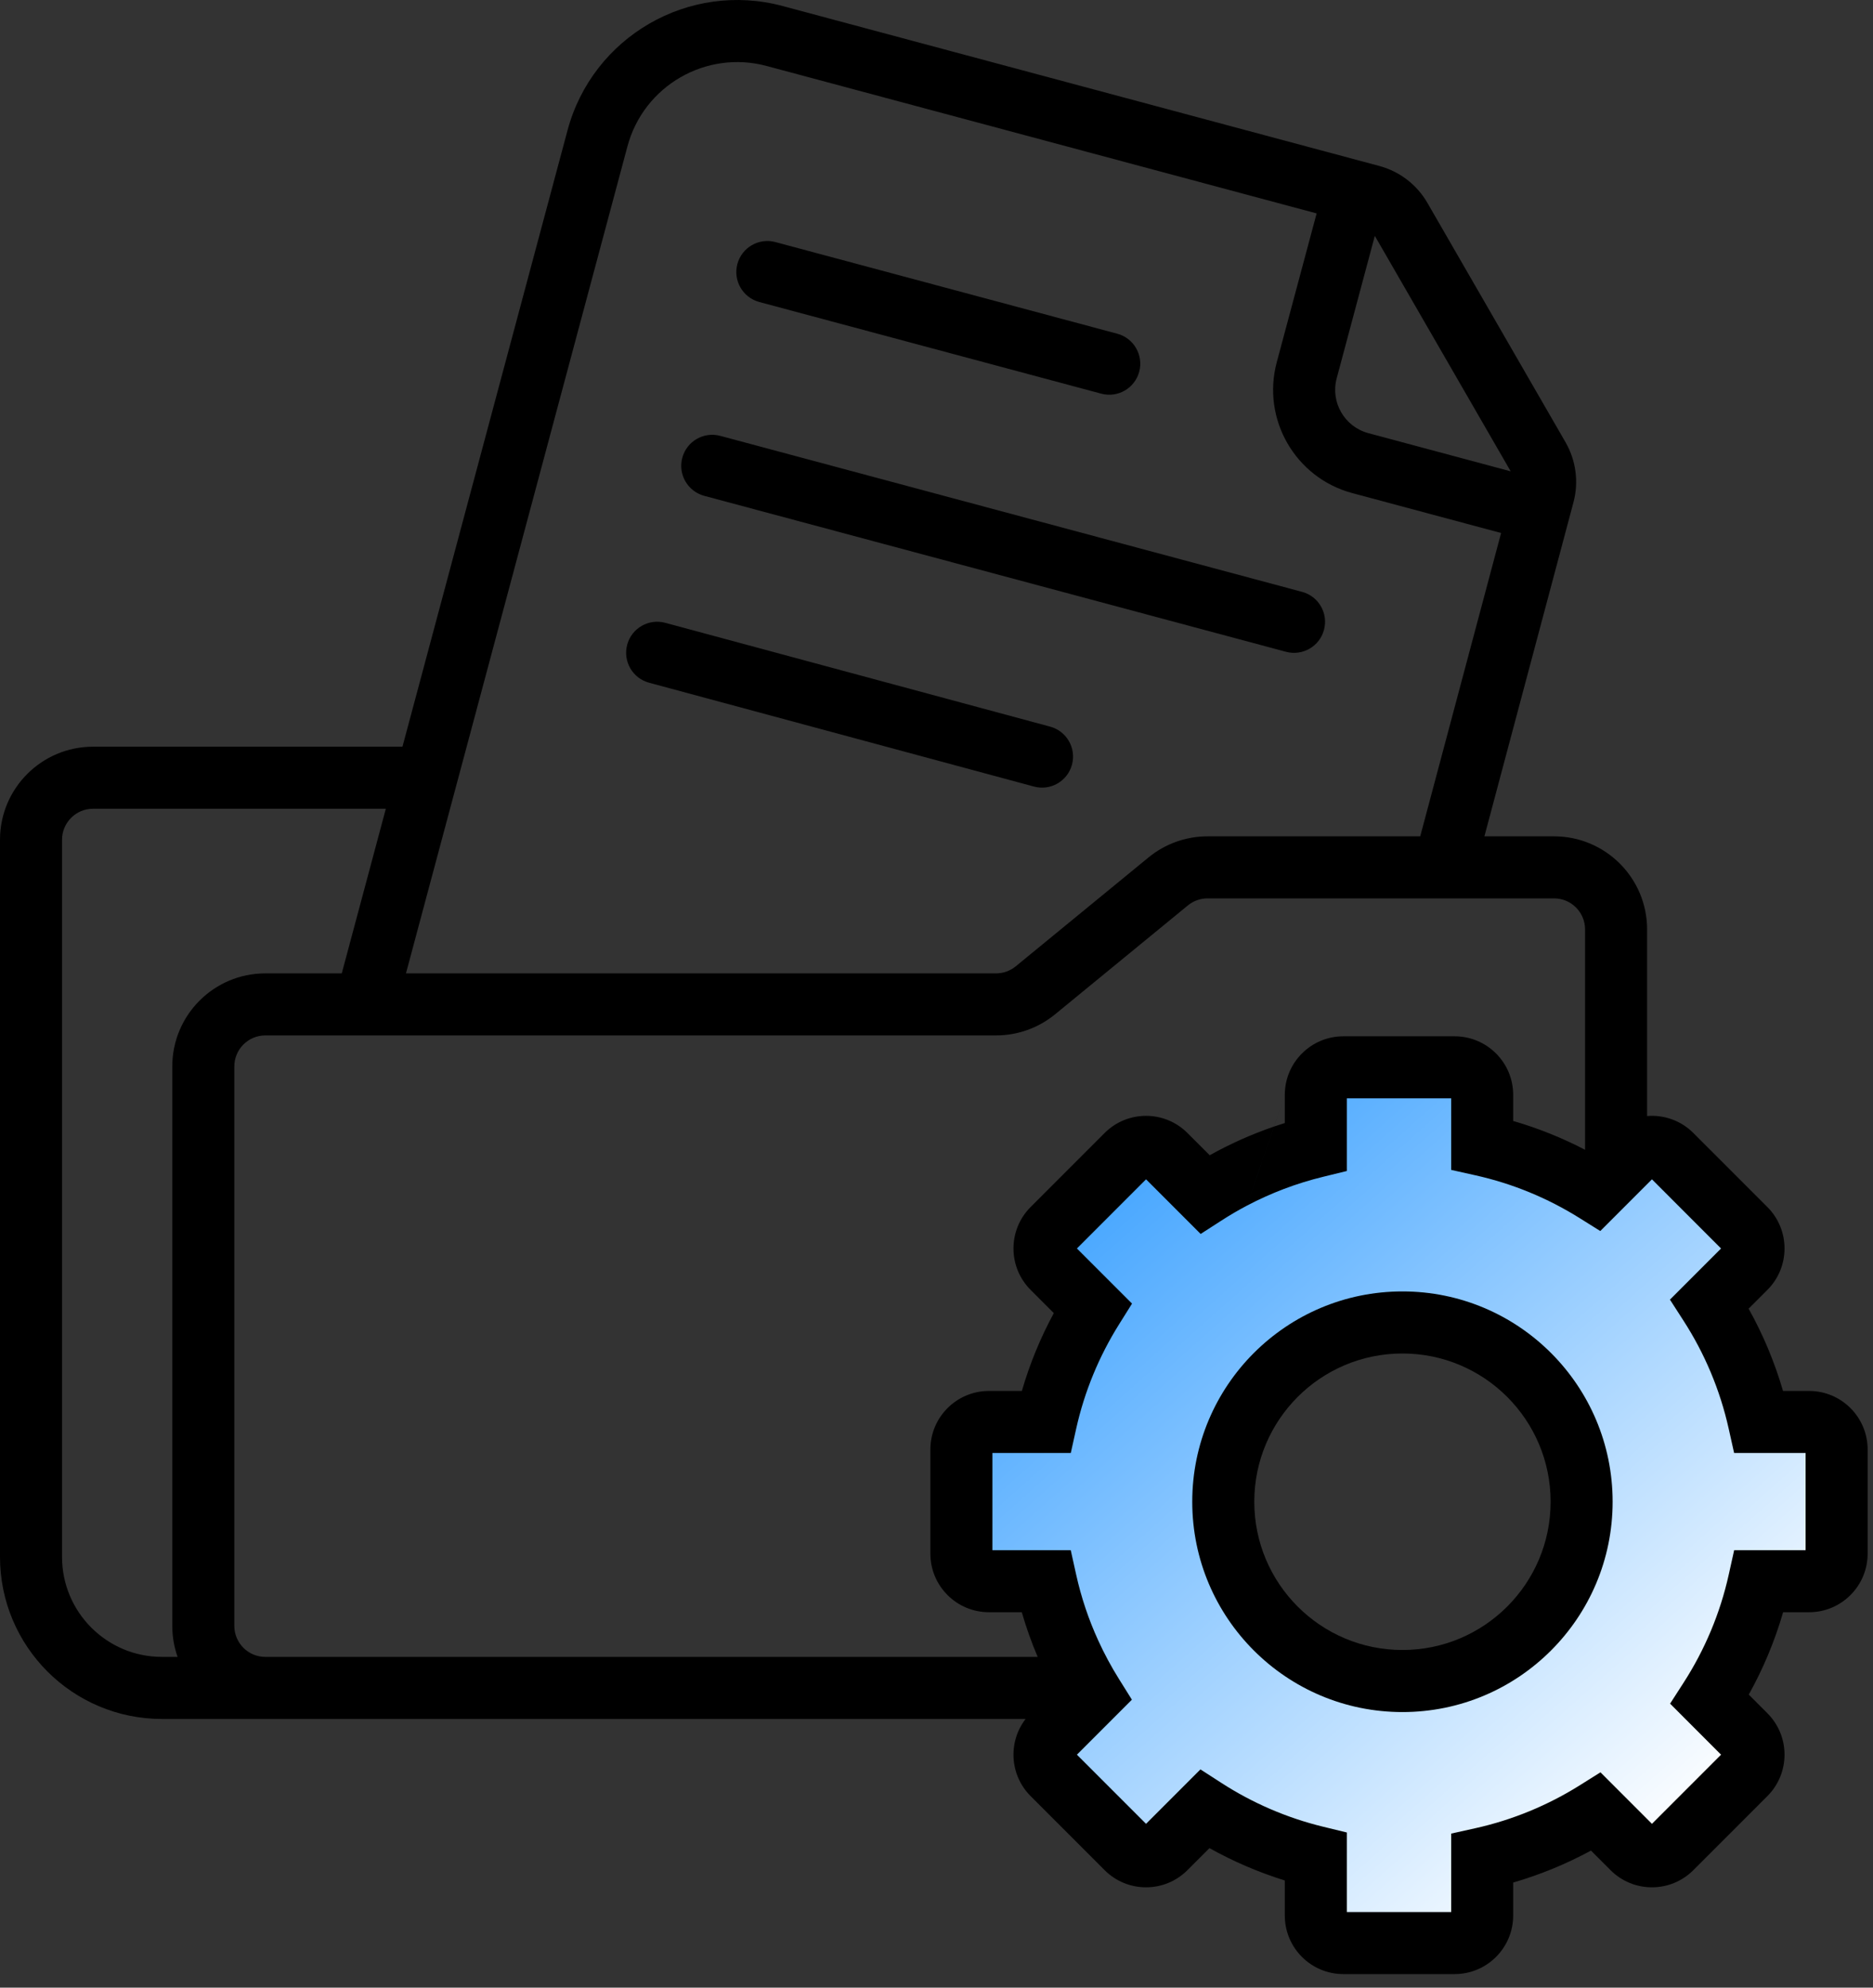 <svg width="66" height="70" viewBox="0 0 66 70" fill="none" xmlns="http://www.w3.org/2000/svg">
<rect x="0" y="0" width="66" height="70" fill="#333333" stroke="none"/>
<path fill-rule="evenodd" clip-rule="evenodd" d="M49.297 37.589C47.725 37.589 46.442 38.827 46.369 40.381C44.96 40.723 43.642 41.297 42.457 42.061L42.374 41.978C41.275 40.879 39.493 40.879 38.393 41.978C37.294 43.077 37.294 44.86 38.393 45.959L38.502 46.068C37.741 47.283 37.177 48.635 36.856 50.078H36.681C35.132 50.078 33.877 51.334 33.877 52.882C33.877 54.431 35.132 55.686 36.681 55.686H36.853C37.173 57.131 37.736 58.484 38.498 59.701L38.393 59.805C37.294 60.905 37.294 62.687 38.393 63.786C39.493 64.885 41.275 64.885 42.374 63.786L42.45 63.711C43.636 64.476 44.956 65.051 46.366 65.394V65.499C46.366 67.118 47.678 68.43 49.297 68.43C50.916 68.43 52.229 67.118 52.229 65.499V65.451C53.672 65.13 55.024 64.566 56.239 63.805C57.34 64.885 59.108 64.879 60.201 63.786C61.286 62.702 61.3 60.953 60.246 59.851C61.055 58.595 61.652 57.19 61.985 55.685C63.501 55.647 64.718 54.407 64.718 52.882C64.718 51.356 63.499 50.115 61.982 50.079C61.648 48.576 61.05 47.172 60.241 45.918C61.301 44.816 61.287 43.064 60.202 41.978C59.106 40.883 57.333 40.879 56.232 41.967C55.017 41.206 53.665 40.644 52.222 40.323C52.121 38.796 50.85 37.589 49.297 37.589ZM49.419 59.202C52.906 59.202 55.733 56.375 55.733 52.888C55.733 49.401 52.906 46.574 49.419 46.574C45.932 46.574 43.105 49.401 43.105 52.888C43.105 56.375 45.932 59.202 49.419 59.202Z" fill="url(#paint5_linear)"/>
<path d="M45.273 38.56L44.893 39.675L44.892 39.675L45.273 38.56Z" fill="black"/>
<path d="M43.94 42.459C43.941 42.459 43.938 42.46 43.94 42.459V42.459Z" fill="black"/>
<path fill-rule="evenodd" clip-rule="evenodd" d="M49.419 45.481C45.328 45.481 42.012 48.798 42.012 52.888C42.012 56.979 45.328 60.295 49.419 60.295C53.509 60.295 56.825 56.979 56.825 52.888C56.825 48.798 53.509 45.481 49.419 45.481ZM44.198 52.888C44.198 50.005 46.535 47.667 49.419 47.667C52.302 47.667 54.64 50.005 54.64 52.888C54.64 55.772 52.302 58.109 49.419 58.109C46.535 58.109 44.198 55.772 44.198 52.888Z" fill="black"/>
<path d="M25.983 9.298C26.14 8.715 26.739 8.369 27.322 8.525L39.37 11.753C39.953 11.909 40.299 12.509 40.143 13.092C39.986 13.675 39.387 14.021 38.804 13.864L26.756 10.636C26.173 10.48 25.827 9.881 25.983 9.298Z" fill="black"/>
<path d="M25.38 15.35C24.797 15.194 24.198 15.54 24.042 16.123C23.886 16.706 24.232 17.305 24.815 17.462L45.316 22.955C45.899 23.111 46.498 22.765 46.654 22.182C46.811 21.599 46.465 21 45.882 20.844L25.38 15.35Z" fill="black"/>
<path d="M22.101 22.705C22.258 22.122 22.858 21.777 23.441 21.934L37.003 25.59C37.586 25.747 37.931 26.347 37.774 26.93C37.617 27.513 37.017 27.858 36.434 27.701L22.872 24.044C22.289 23.887 21.944 23.288 22.101 22.705Z" fill="black"/>
<path fill-rule="evenodd" clip-rule="evenodd" d="M27.582 0.213C24.278 -0.673 20.883 1.288 19.998 4.591L14.182 26.297H3.278C1.468 26.297 0 27.765 0 29.575V54.831C0 57.983 2.555 60.538 5.707 60.538H36.14C35.516 61.347 35.575 62.514 36.317 63.255L38.924 65.862C39.73 66.669 41.037 66.669 41.843 65.862L42.619 65.087C43.454 65.553 44.343 65.937 45.273 66.226V67.459C45.273 68.599 46.197 69.523 47.337 69.523H51.257C52.397 69.523 53.321 68.599 53.321 67.459V66.299C54.282 66.02 55.199 65.641 56.062 65.173L56.751 65.862C57.557 66.669 58.864 66.669 59.67 65.862L62.278 63.255C63.084 62.449 63.084 61.142 62.278 60.336L61.622 59.68C62.129 58.771 62.537 57.799 62.833 56.779H63.747C64.887 56.779 65.811 55.855 65.811 54.715V51.05C65.811 49.91 64.887 48.986 63.747 48.986H62.829C62.533 47.967 62.124 46.996 61.617 46.088L62.278 45.428C63.084 44.622 63.084 43.315 62.278 42.509L59.67 39.902C59.224 39.455 58.623 39.256 58.04 39.304V32.732C58.04 30.922 56.572 29.454 54.761 29.454H52.307L55.445 17.691C55.636 16.976 55.535 16.215 55.165 15.574L50.299 7.146C49.929 6.505 49.319 6.037 48.604 5.845L27.582 0.213ZM55.854 40.493V32.732C55.854 32.129 55.365 31.639 54.761 31.639H42.55C42.298 31.639 42.053 31.727 41.858 31.887L37.177 35.723C36.591 36.203 35.857 36.465 35.099 36.465H9.35C8.746 36.465 8.257 36.955 8.257 37.558V57.259C8.257 57.863 8.746 58.352 9.35 58.352H36.565C36.348 57.843 36.161 57.317 36.005 56.779H34.848C33.708 56.779 32.784 55.855 32.784 54.715V51.05C32.784 49.91 33.708 48.986 34.848 48.986H36.008C36.287 48.025 36.666 47.108 37.134 46.245L36.317 45.428C35.511 44.622 35.511 43.315 36.317 42.509L38.924 39.902C39.73 39.096 41.037 39.096 41.843 39.902L42.627 40.685C43.345 40.285 44.102 39.946 44.892 39.675L43.94 42.459C43.635 42.62 43.337 42.794 43.049 42.98L42.308 43.457L40.384 41.533L37.948 43.969L39.89 45.91L39.428 46.648C38.732 47.76 38.216 48.996 37.922 50.316L37.732 51.171H34.97V54.593H37.73L37.92 55.449C38.099 56.26 38.362 57.038 38.7 57.776C38.91 58.236 39.158 58.697 39.424 59.122L39.885 59.859L37.948 61.796L40.384 64.231L42.301 62.314L43.042 62.792C44.127 63.493 45.335 64.019 46.624 64.333L47.459 64.536V67.337H51.136V64.575L51.991 64.385C53.311 64.091 54.547 63.575 55.66 62.879L56.397 62.417L58.211 64.231L60.646 61.796L58.85 59.999L59.327 59.258C60.068 58.109 60.613 56.825 60.918 55.449L61.108 54.593H63.625V51.171H61.106L60.915 50.316C60.609 48.942 60.063 47.659 59.323 46.512L58.845 45.77L60.646 43.969L58.211 41.533L56.39 43.354L55.653 42.893C54.542 42.199 53.308 41.685 51.991 41.392L51.136 41.201V38.682H47.459V41.24L46.624 41.444C45.681 41.673 44.779 42.018 43.94 42.459L44.893 39.675C45.019 39.632 45.146 39.59 45.273 39.551V38.56C45.273 37.42 46.197 36.496 47.337 36.496H51.257C52.397 36.496 53.321 37.42 53.321 38.56V39.478C54.205 39.734 55.053 40.076 55.854 40.493ZM6.071 57.259C6.071 57.643 6.137 58.01 6.258 58.352H5.707C3.762 58.352 2.186 56.776 2.186 54.831V29.575C2.186 28.972 2.675 28.482 3.278 28.482H13.596L12.043 34.28H9.35C7.539 34.28 6.071 35.748 6.071 37.558V57.259ZM35.099 34.28H14.305L22.109 5.157C22.681 3.019 24.879 1.751 27.016 2.324L46.395 7.516L44.99 12.756C44.452 14.764 45.644 16.828 47.652 17.366L52.895 18.771L50.045 29.454H42.55C41.793 29.454 41.058 29.716 40.472 30.196L35.792 34.032C35.596 34.192 35.352 34.28 35.099 34.28ZM53.233 16.599L48.445 8.306L47.102 13.322C46.876 14.164 47.376 15.029 48.218 15.255L53.233 16.599Z" fill="black"/>
<defs>
<linearGradient id="paint5_linear" x1="38.02" y1="41.502" x2="58.964" y2="64.978" gradientUnits="userSpaceOnUse">
<stop stop-color="#42A4FF"/>
<stop offset="1" stop-color="white"/>
</linearGradient>
</defs>
</svg>
